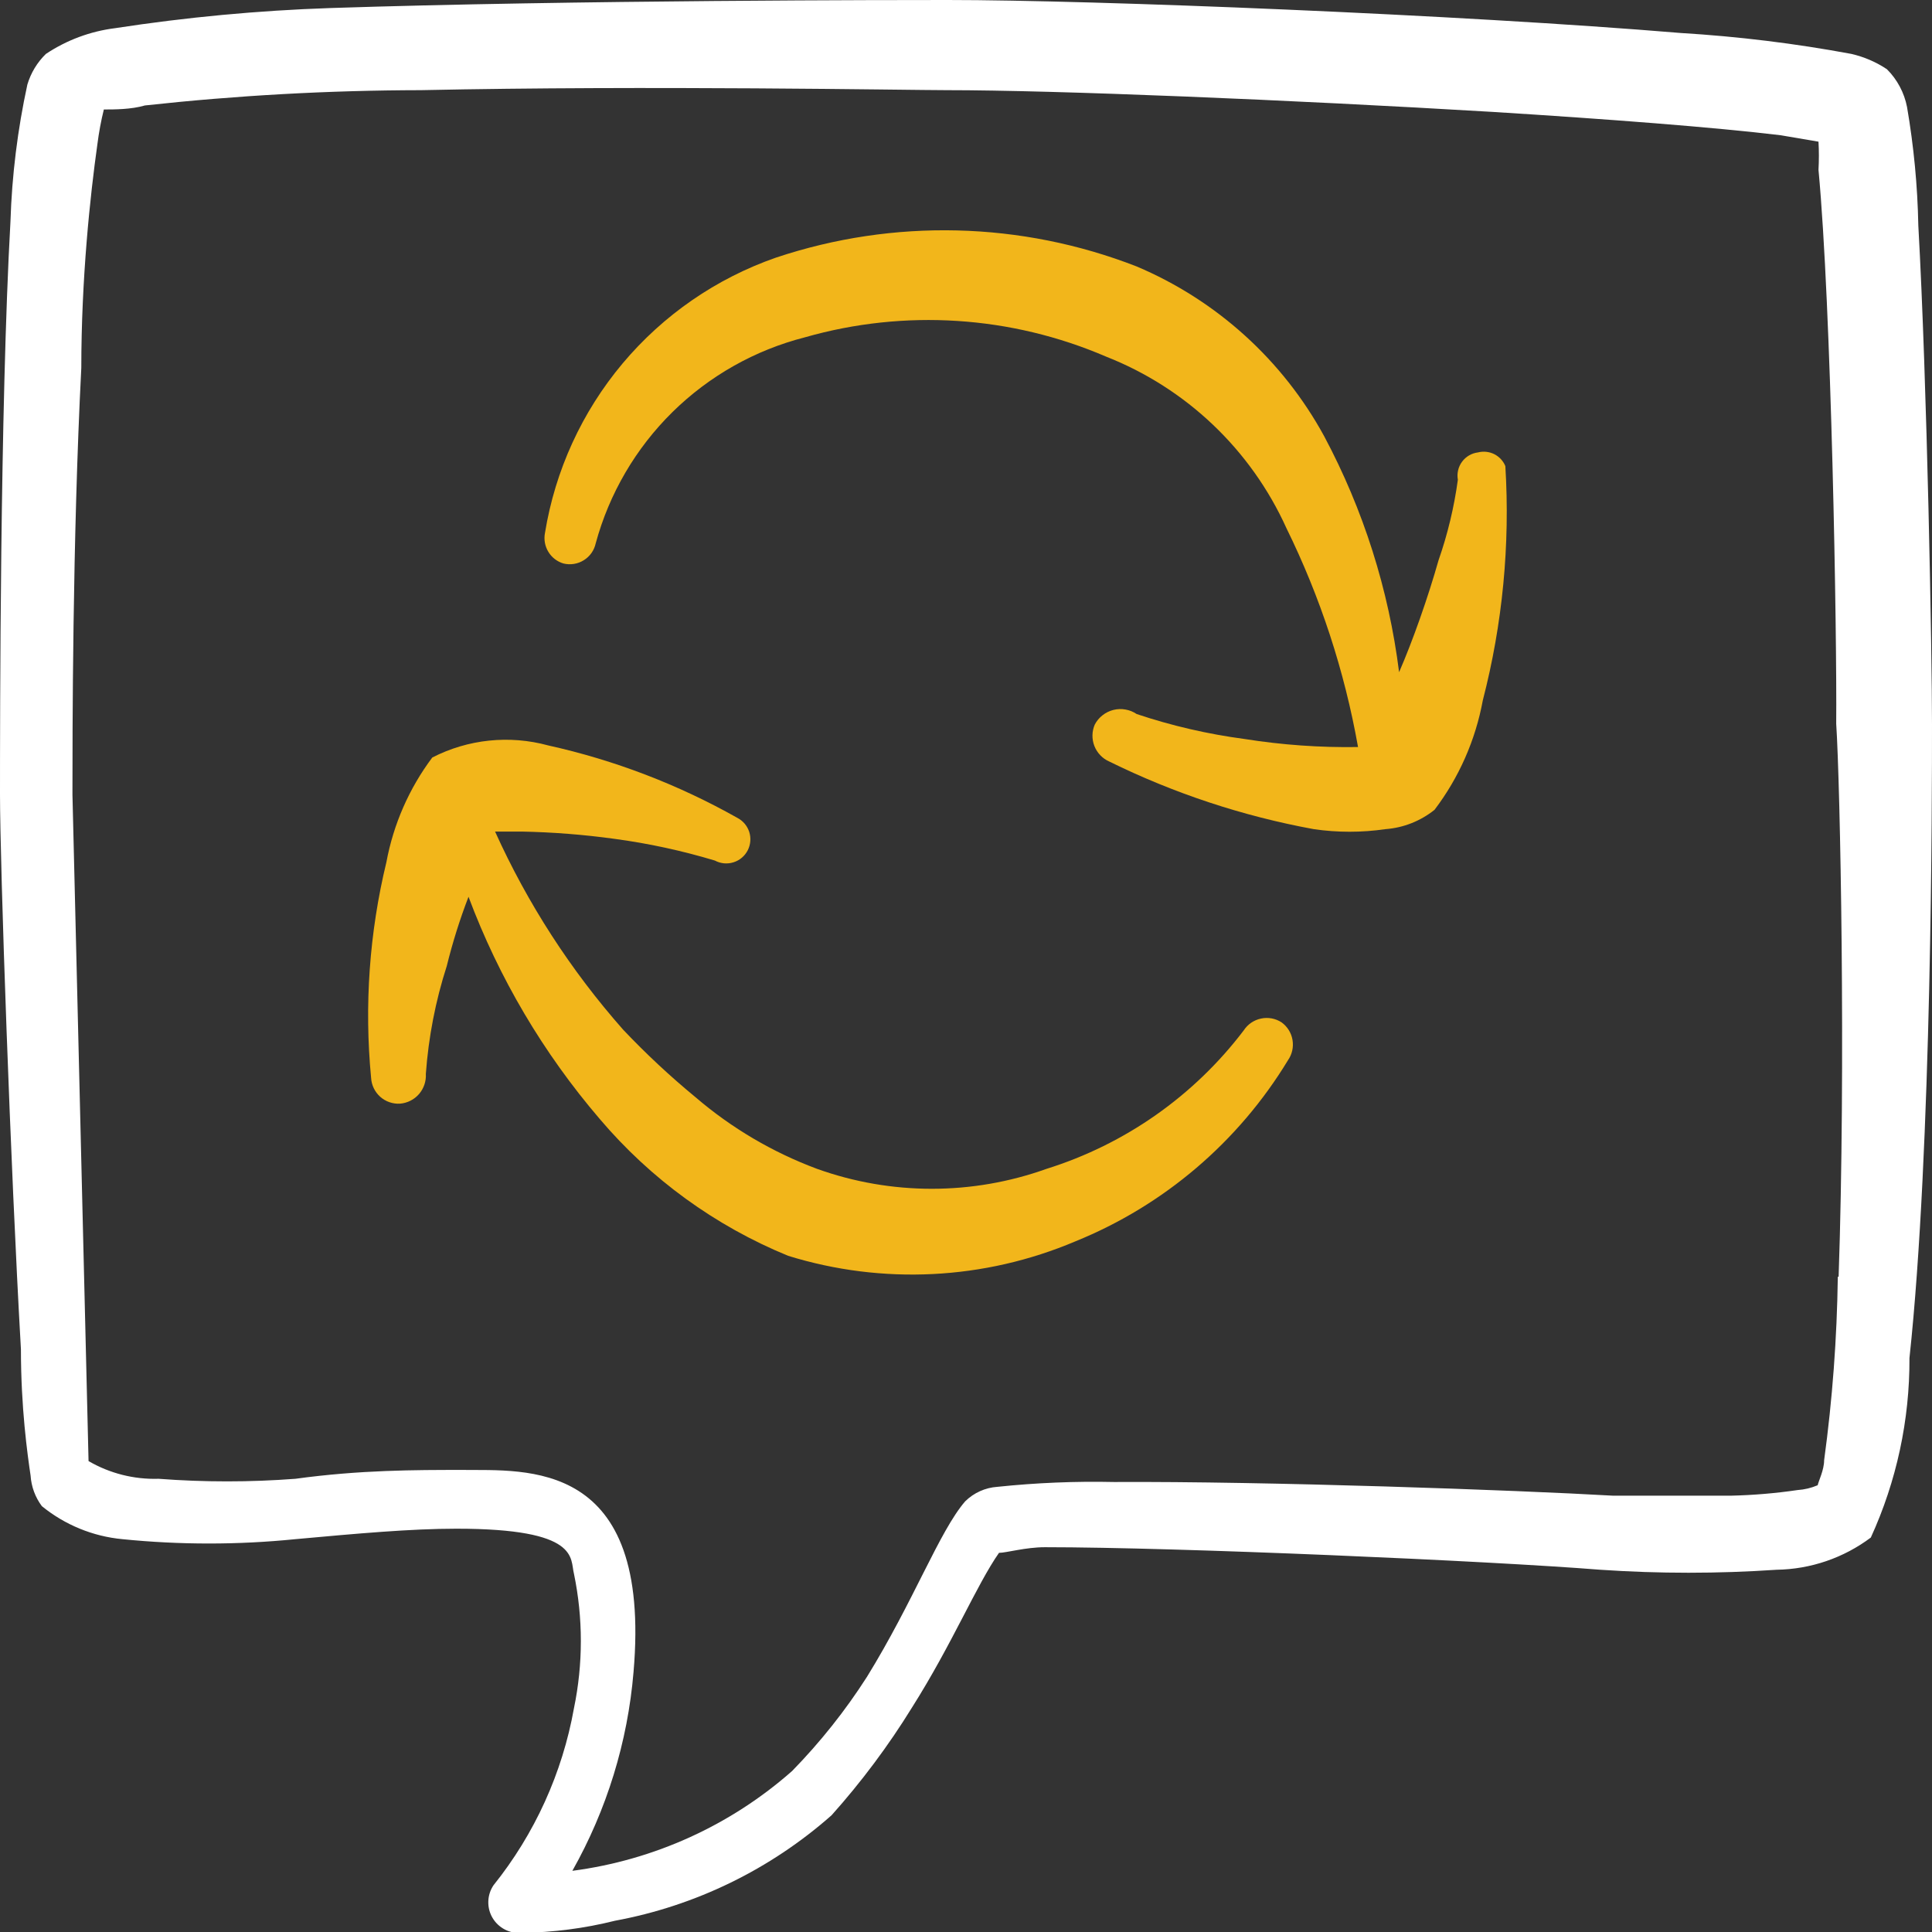 <?xml version="1.0" encoding="UTF-8"?> <svg xmlns="http://www.w3.org/2000/svg" width="48" height="48" viewBox="0 0 48 48" fill="none"><rect x="0" y="0" width="48" height="48" fill="#333333" stroke="none"/><g clip-path="url(#clip0_3244_2780)"><path d="M47.66 5.6C47.641 4.614 47.547 3.632 47.38 2.66C47.311 2.304 47.137 1.976 46.88 1.72C46.612 1.541 46.314 1.413 46 1.34C44.599 1.079 43.183 0.906 41.76 0.82C36.24 0.36 27.18 0 23.54 0C22.46 0 14.26 0 8.2 0.2C6.412 0.261 4.629 0.428 2.86 0.7C2.245 0.777 1.656 0.996 1.14 1.34C0.924 1.55 0.766 1.812 0.68 2.1C0.437 3.218 0.296 4.356 0.26 5.5C0 10.14 0 18 0 19.74C0 21.48 0.26 28.98 0.52 33.52C0.52 34.98 0.68 36.12 0.76 36.66C0.778 36.935 0.875 37.199 1.04 37.42C1.611 37.885 2.307 38.171 3.04 38.24C4.47 38.384 5.91 38.384 7.34 38.24C8.88 38.1 10.2 37.98 11.34 37.98C14.42 37.98 14.16 38.72 14.26 39.1C14.488 40.202 14.488 41.338 14.26 42.44C13.972 44.051 13.284 45.564 12.26 46.84C12.18 46.959 12.136 47.099 12.132 47.242C12.128 47.386 12.164 47.527 12.238 47.651C12.311 47.774 12.418 47.874 12.546 47.94C12.673 48.005 12.817 48.033 12.96 48.02C13.742 48.011 14.521 47.91 15.28 47.72C17.278 47.351 19.137 46.445 20.66 45.1C21.404 44.267 22.074 43.371 22.66 42.42C23.66 40.84 24.26 39.38 24.82 38.58C25 38.58 25.48 38.44 25.96 38.44C29.26 38.44 37 38.78 39.76 39C41.218 39.099 42.682 39.099 44.14 39C44.985 38.987 45.804 38.707 46.48 38.2C47.12 36.801 47.447 35.279 47.44 33.74C48 28.54 48 19.72 48 18C48 16.28 47.88 9.52 47.66 5.6ZM45.66 31.72C45.639 33.245 45.526 34.768 45.32 36.28C45.32 36.52 45.18 36.8 45.16 36.9C45.001 36.968 44.832 37.009 44.66 37.02C44.11 37.101 43.556 37.147 43 37.16H40.08C37.66 37.02 31.46 36.8 27.68 36.82C26.712 36.799 25.743 36.839 24.78 36.94C24.479 36.96 24.195 37.088 23.98 37.3C23.34 38.04 22.7 39.78 21.54 41.66C21.002 42.501 20.378 43.285 19.68 44C18.148 45.352 16.246 46.215 14.22 46.48C15.076 44.962 15.595 43.277 15.74 41.54C16.2 36.22 13.06 36.54 11.48 36.52C10.32 36.52 8.94 36.52 7.34 36.74C6.208 36.826 5.072 36.826 3.94 36.74C3.33 36.759 2.727 36.607 2.2 36.3L1.8 19.74C1.8 18.32 1.8 13.42 2.02 9.14C2.02 6.92 2.24 4.86 2.42 3.58C2.457 3.29 2.51 3.003 2.58 2.72C2.84 2.72 3.26 2.72 3.6 2.62C5.878 2.371 8.168 2.244 10.46 2.24C16.1 2.12 22.58 2.24 23.52 2.24C26.24 2.24 32.04 2.48 37.08 2.78C39.96 2.96 42.58 3.16 44.24 3.36L45.18 3.52C45.193 3.753 45.193 3.987 45.18 4.22C45.5 7.62 45.64 15.76 45.62 17.98C45.72 19.5 45.86 26.5 45.68 31.72H45.66Z" fill="white"></path><path d="M36.72 11.24C36.642 11.25 36.566 11.275 36.498 11.315C36.43 11.355 36.37 11.409 36.324 11.472C36.277 11.536 36.243 11.608 36.226 11.686C36.208 11.763 36.206 11.842 36.22 11.92C36.127 12.601 35.967 13.271 35.74 13.92C35.48 14.84 35.1 15.92 34.76 16.7C34.503 14.65 33.873 12.664 32.9 10.84C31.868 8.947 30.226 7.46 28.24 6.62C25.371 5.502 22.201 5.425 19.28 6.4C17.796 6.917 16.479 7.826 15.468 9.03C14.458 10.234 13.792 11.689 13.54 13.24C13.508 13.401 13.538 13.569 13.623 13.709C13.708 13.85 13.843 13.954 14 14C14.086 14.021 14.174 14.024 14.261 14.01C14.348 13.996 14.431 13.965 14.505 13.918C14.58 13.872 14.644 13.811 14.695 13.739C14.746 13.667 14.781 13.586 14.8 13.5C15.136 12.263 15.794 11.137 16.708 10.237C17.622 9.338 18.758 8.697 20 8.38C22.474 7.673 25.117 7.843 27.48 8.86C29.471 9.643 31.078 11.171 31.96 13.12C32.806 14.841 33.405 16.672 33.74 18.56C32.796 18.575 31.853 18.508 30.92 18.36C30.009 18.239 29.112 18.032 28.24 17.74C28.156 17.683 28.062 17.645 27.962 17.628C27.863 17.61 27.76 17.613 27.662 17.638C27.564 17.663 27.472 17.707 27.393 17.77C27.313 17.832 27.247 17.911 27.2 18C27.126 18.17 27.123 18.362 27.19 18.535C27.258 18.707 27.391 18.846 27.56 18.92C29.168 19.712 30.878 20.277 32.64 20.6C33.23 20.686 33.83 20.686 34.42 20.6C34.866 20.567 35.291 20.399 35.64 20.12C36.248 19.32 36.658 18.388 36.84 17.4C37.331 15.502 37.52 13.537 37.4 11.58C37.347 11.451 37.249 11.346 37.124 11.283C36.999 11.221 36.855 11.206 36.72 11.24Z" fill="#F2B61B"></path><path d="M31.84 25.4C31.689 25.302 31.505 25.268 31.329 25.306C31.152 25.343 30.998 25.449 30.9 25.6C29.664 27.228 27.951 28.43 26 29.04C24.157 29.7 22.143 29.7 20.3 29.04C19.197 28.629 18.174 28.027 17.28 27.26C16.646 26.738 16.045 26.177 15.48 25.58C14.18 24.108 13.108 22.45 12.3 20.66H12.96C13.73 20.675 14.498 20.735 15.26 20.84C16.107 20.953 16.942 21.134 17.76 21.38C17.831 21.418 17.908 21.441 17.988 21.449C18.068 21.456 18.149 21.448 18.225 21.423C18.302 21.399 18.372 21.36 18.433 21.308C18.494 21.256 18.544 21.192 18.58 21.12C18.65 20.979 18.662 20.817 18.614 20.667C18.565 20.517 18.46 20.393 18.32 20.32C16.851 19.492 15.267 18.885 13.62 18.52C12.656 18.257 11.629 18.364 10.74 18.82C10.165 19.587 9.775 20.477 9.6 21.42C9.176 23.173 9.048 24.985 9.22 26.78C9.225 26.869 9.248 26.957 9.287 27.038C9.326 27.118 9.38 27.19 9.447 27.25C9.514 27.309 9.592 27.355 9.677 27.384C9.761 27.413 9.851 27.426 9.94 27.42C10.122 27.405 10.291 27.319 10.411 27.181C10.53 27.042 10.591 26.863 10.58 26.68C10.646 25.769 10.82 24.869 11.1 24C11.244 23.416 11.424 22.842 11.64 22.28C12.395 24.297 13.499 26.165 14.9 27.8C16.165 29.292 17.77 30.458 19.58 31.2C21.928 31.928 24.457 31.8 26.72 30.84C28.919 29.948 30.77 28.369 32 26.34C32.102 26.194 32.142 26.013 32.112 25.837C32.083 25.662 31.985 25.505 31.84 25.4Z" fill="#F2B61B"></path></g><defs><clipPath id="clip0_3244_2780"><rect width="48" height="48" fill="white"></rect></clipPath></defs></svg> 